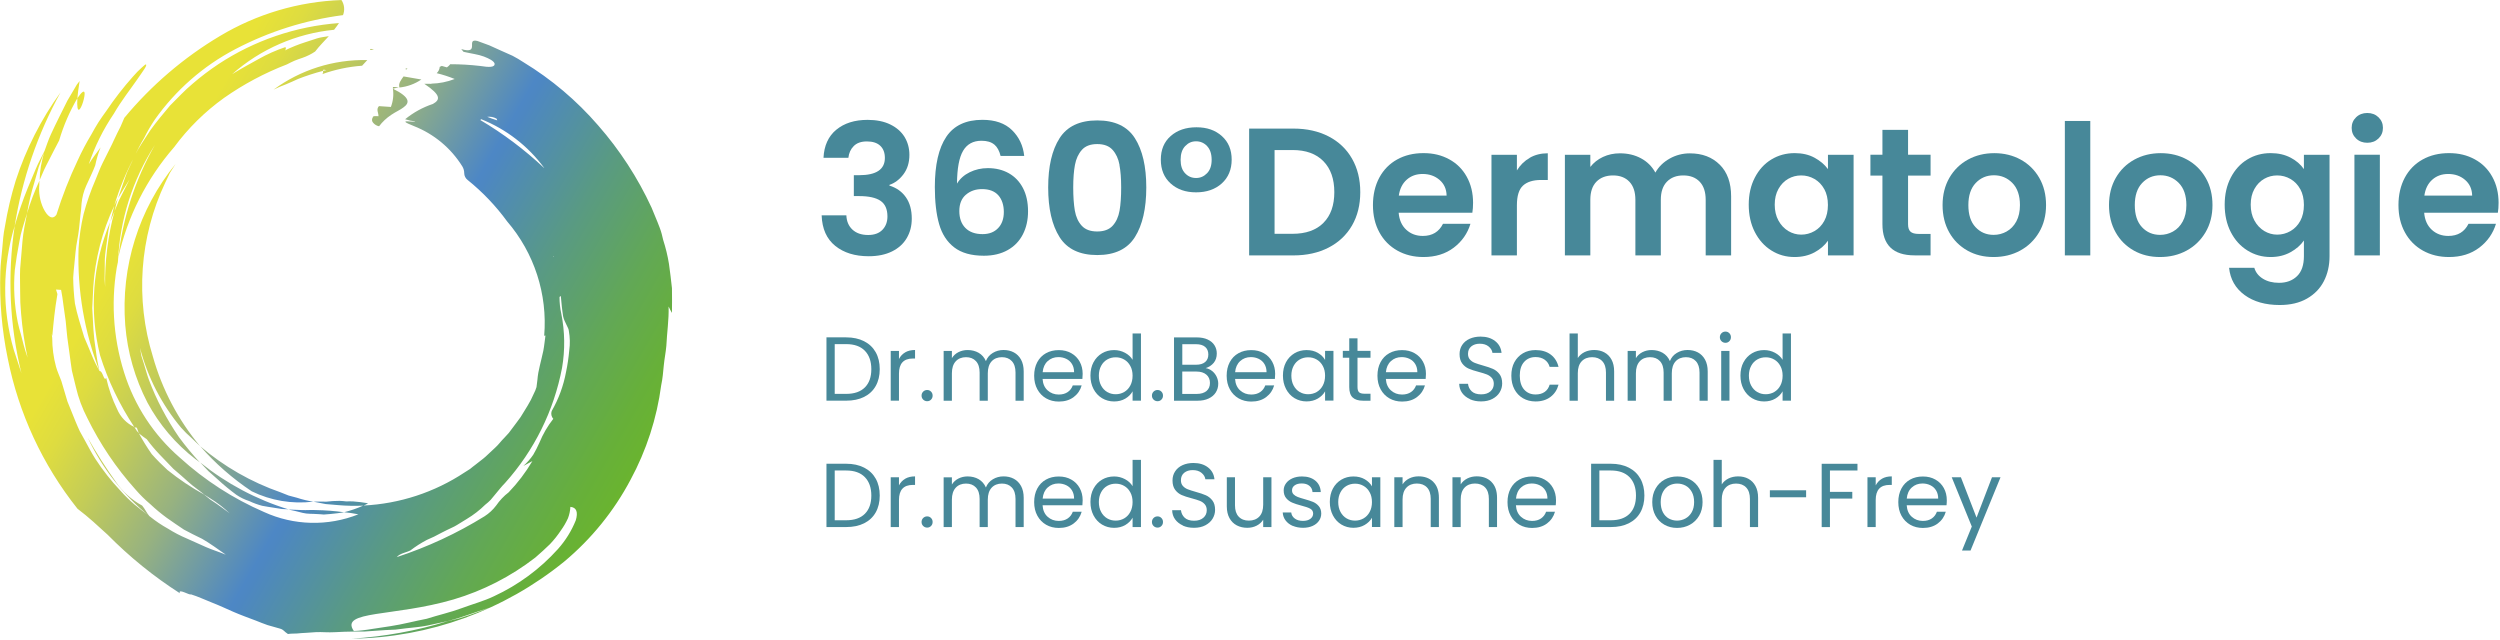 <svg xmlns="http://www.w3.org/2000/svg" width="633" height="162" viewBox="0 0 633 162" fill="none"><path d="M99.49 22.45V22.03H99.94C100.28 22.05 100.62 22.09 100.96 22.17C100.46 22.23 99.97 22.33 99.49 22.46V22.45ZM103.2 17.37L102.72 17.3C102.75 17.42 102.76 17.54 102.77 17.66C102.89 17.55 103.05 17.49 103.19 17.37H103.2ZM99.48 22.45C99.72 24.01 99.54 25.61 98.97 27.08C98.22 27.01 96.7 26.93 95.95 26.87C95.16 27.72 95.87 28.57 95.83 29.42C95.12 29.42 94.38 29.29 94.38 29.74C94.08 30.17 94.14 30.75 94.51 31.12C94.89 31.56 95.41 31.86 95.98 31.97C96.83 30.85 97.86 29.88 99.03 29.1C100.21 28.29 101.35 27.83 102.16 27.19C103.71 26.08 104.02 24.7 99.48 22.46V22.45ZM106.68 20.13L102.18 19.35C101.55 20.25 100.81 21.1 101.14 22.16C103.13 21.95 105.03 21.26 106.69 20.13H106.68ZM81.79 17.93C81.73 17.69 81.79 17.51 82.64 17.79C82.32 17.85 82.05 17.85 81.79 17.93C81.79 18.18 81.93 18.51 81.57 18.78C84.82 17.61 88.23 16.89 91.68 16.64C92.15 16.16 92.59 15.68 93 15.21C84.48 15.02 76.13 17.65 69.26 22.7C70.31 22.18 71.38 21.72 72.48 21.32C73.52 20.87 74.48 20.47 75.46 20C77.53 19.19 79.64 18.5 81.8 17.94L81.79 17.93ZM93.69 12.64L94.68 12.59C93.81 12.24 93.75 12.37 93.69 12.64ZM59.86 125.29C60.86 125.97 61.95 126.5 63.1 126.87C64.16 127.37 65.26 127.77 66.39 128.07C67.51 128.26 68.62 128.47 69.79 128.63L71.39 128.88C71.93 128.95 72.51 128.88 73.09 128.99C64.94 126.49 57.34 122.45 50.7 117.1C51.41 117.81 52.06 118.62 52.81 119.33L55.14 121.4C56.64 122.78 58.22 124.09 59.87 125.3L59.86 125.29ZM93.2 127.43C91.96 127.21 90.71 127.05 89.45 126.96C88.86 126.93 88.27 126.93 87.68 126.96C87.12 126.88 86.55 126.84 85.98 126.82C84.86 126.82 83.74 126.88 82.63 127.02C81.55 126.97 80.46 127.02 79.32 127.02L82.47 127.63L85.66 127.9C87.76 128.08 89.87 128.12 91.98 128.03C92.41 127.88 92.82 127.67 93.2 127.43ZM87.08 129.7C84.72 129.37 82.34 129.19 79.96 129.15C78.81 129.08 77.62 129.2 76.5 129.15C75.38 129.1 74.18 129.04 73.01 129.01C74.24 129.25 75.46 129.55 76.64 129.86C77.82 130.17 79.1 130.06 80.29 130.16C80.86 130.16 81.42 130.25 81.99 130.28L83.74 130.14C84.91 130 86.03 129.91 87.08 129.72V129.7ZM14.98 35.54C16.08 31.81 17.63 28.23 19.59 24.87C19.68 23.83 19.85 22.44 20.16 20.52C19.91 20.84 19.68 21.11 19.46 21.42C18.66 22.76 17.86 24.12 17.06 25.49C16.34 26.9 15.64 28.33 14.94 29.74C14.24 31.14 13.55 32.6 12.9 33.99C12.25 35.38 11.75 36.95 11.2 38.43C10.89 39.71 10.55 40.98 10.35 42.12C10.16 43.27 10.06 44.43 10.04 45.59L11.15 43.04C11.53 42.19 12 41.34 12.43 40.49C13.24 38.86 14.12 37.21 14.99 35.54H14.98ZM19.59 24.87C19.33 29.44 20.44 27.75 21.03 25.81C21.62 23.87 21.85 21.56 19.59 24.87ZM29.91 65.35L29.81 66.01V67.9C29.78 67.05 29.88 66.2 29.91 65.35ZM29.34 122.01C26.77 118.43 24.4 114.7 22.23 110.86C25.88 118.58 31.23 125.38 37.87 130.74C37.12 129.89 36.71 128.84 35.99 128.01C33.33 126.56 31.05 124.5 29.33 122.01H29.34ZM29.91 65.35C32.22 54.96 37.09 45.31 44.08 37.27C47.62 32.47 51.89 28.26 56.73 24.79C61.67 21.32 67.02 18.47 72.66 16.3C73.31 15.96 73.98 15.63 74.62 15.35C75.26 15.07 75.94 14.88 76.56 14.65C77.71 14.25 78.8 13.72 79.8 13.04C80.91 11.57 82.13 10.41 83.25 9.16C82.26 9.32 81.24 9.42 80.27 9.72C79.3 10.02 78.35 10.34 77.39 10.66C75.59 11.23 73.83 11.93 72.14 12.77C72.51 12.46 72.35 12.16 72.28 11.92C69.9 12.72 67.6 13.74 65.42 14.98C63.33 16.17 61.18 17.27 58.77 18.79C65.98 12.42 75.01 8.48 84.59 7.54C85.03 6.99 85.46 6.39 85.83 5.84C74.93 6.65 64.41 10.23 55.29 16.25C53.04 17.75 50.88 19.38 48.83 21.15C46.75 22.86 44.94 24.88 43.05 26.73C41.33 28.79 39.62 30.81 38.09 32.95L35.94 36.24C35.22 37.33 34.58 38.46 34 39.64C33.23 41.46 32.32 43.07 31.72 44.85C31.12 46.63 30.49 48.41 29.88 50.21C30.82 48.61 31.8 47.01 32.8 45.44L30.09 50.81C29.69 51.7 29.39 52.61 29 53.46C27.32 59.72 26.52 66.18 26.61 72.66C26.48 71.33 26.45 70 26.51 68.67C26.56 67.28 26.48 65.92 26.62 64.54C26.76 63.16 26.99 61.78 27.17 60.38C27.32 58.98 27.56 57.6 27.88 56.23C23.44 66.9 22.55 78.72 25.33 89.94C27.35 96.39 30.29 102.53 34.03 108.16C34.23 108.23 34.44 108.28 34.65 108.3C34.8 108.77 34.98 109.23 35.16 109.72C35.85 110.3 36.65 110.86 37.16 111.21C38.16 112.57 39.25 113.86 40.41 115.08C41.54 116.29 42.75 117.5 43.9 118.71C45.18 119.81 46.49 120.91 47.73 122.06C48.97 123.21 50.41 124.12 51.71 125.22C52.2 125.53 52.72 125.84 53.22 126.18C54.99 127.27 56.64 128.54 58.15 129.97C57.07 129.18 56 128.36 54.9 127.6L53.2 126.46L51.67 125.22C48.4 123.42 45.3 121.34 42.4 119C41.05 117.76 39.72 116.44 38.42 114.98C37.22 113.27 36.13 111.49 35.13 109.66C34.77 109.3 34.47 108.89 34.22 108.45L34 108.11C32.04 107.2 30.48 105.58 29.65 103.58C28.42 101.06 27.49 98.4 26.89 95.66C26.32 96.81 26.04 93.79 25.19 93.96C24.42 92.59 23.73 91.17 23.14 89.71C22.53 88.26 21.95 86.78 21.32 85.37C20.45 82.46 19.49 79.53 18.97 76.83C18.71 74.67 18.56 72.49 18.53 70.32C18.66 68.15 18.95 66.03 19.12 63.9C19.29 61.77 19.84 59.75 20.04 57.68C20.12 56.64 20.24 55.59 20.35 54.55C20.5 53.55 20.6 52.53 20.65 51.52C20.8 49.95 21.2 48.41 21.85 46.97C22.61 45.27 23.51 43.5 24.11 41.87C24.43 40.32 24.88 38.79 25.47 37.32C24.44 38.73 23.38 40.09 22.48 41.57C24.01 37.05 26.14 32.75 28.82 28.8C30.7 25.52 33.09 22.52 34.69 20.19C36.29 17.85 37.41 16.47 36.91 16.3C36.87 16.27 36.52 16.54 35.96 17.05C35.16 17.76 34.41 18.53 33.71 19.34C31.25 22.1 28.98 25.02 26.92 28.09C26.28 28.98 25.59 29.93 24.95 30.92C24.31 31.91 23.74 32.96 23.14 34.03C21.86 36.16 20.7 38.35 19.67 40.61C17.56 45.06 15.76 49.65 14.29 54.35C13.24 55.87 11.92 54.71 10.97 52.73C10.1 50.85 9.75 48.77 9.96 46.71C9.95 46.38 9.96 46.05 10 45.72C8.75 48.41 7.69 51.2 6.84 54.04C6.42 56.38 5.88 58.7 5.69 61.05L5.1 68.07C5.02 69.96 5.1 71.87 5.1 73.73C5.08 75.62 5.16 77.51 5.34 79.39C5.65 83.14 6.2 86.86 6.98 90.54C6.31 88.59 5.75 86.6 5.28 84.6C4.98 83.66 4.74 82.66 4.51 81.65C3.63 77.28 3.38 72.81 3.75 68.37C4.04 66.06 4.41 63.66 4.89 61.24C5.09 60.02 5.37 58.81 5.74 57.62C6.11 56.41 6.46 55.24 6.85 53.99C7.29 51.34 7.91 48.73 8.71 46.17L9.8 42.29L11.2 38.5C11.25 38.37 11.29 38.24 11.33 38.11C10.6 39.65 9.73 41.13 9.08 42.72L7.07 47.5C5.78 50.66 4.66 53.89 3.73 57.18C1.84 69.61 2.42 82.29 5.43 94.5L3.48 88.56C0.52 78.31 0.6 67.43 3.71 57.22C5.6 45.36 9.53 33.91 15.33 23.39C10.4 30.21 6.56 37.76 3.97 45.76C2.81 49.53 1.9 53.38 1.26 57.28C0.85 59.2 0.72 61.15 0.56 63.05C0.4 64.94 0.14 66.86 0.09 68.74C-0.16 76.13 0.46 83.52 1.96 90.76C4.73 104.67 10.79 117.71 19.62 128.81C22.46 130.95 24.83 133.19 27.26 135.4C32.79 141 38.91 145.96 45.54 150.21C45 148.85 48.1 150.83 48.33 150.48C50.14 151.04 51.85 151.86 53.66 152.57C55.47 153.27 57.23 154.1 59.1 154.92C60.98 155.74 62.9 156.42 64.84 157.16C65.81 157.54 66.78 157.95 67.77 158.28L70.77 159.13C71.92 159.43 71.82 159.85 72.91 160.53C73.69 160.4 74.4 160.45 75.19 160.4C75.98 160.35 76.78 160.23 77.54 160.23C79.12 160.08 80.77 159.99 82.34 160.08C83.91 160.16 85.53 160.02 87.23 159.96C88.93 159.9 90.63 159.9 92.33 159.9L97.52 159.54C98.39 159.5 99.25 159.48 100.16 159.42L102.78 159.09C104.55 158.88 106.35 158.77 108.1 158.41C109.86 158.05 111.6 157.65 113.36 157.26L115.99 156.52L118.54 155.67C120.28 155.07 122.02 154.46 123.81 153.89C122.17 154.56 120.41 155.16 118.71 155.78L116.09 156.63L113.36 157.28C105.47 159.72 97.31 161.2 89.06 161.71C108.69 161.45 127.65 154.56 142.88 142.18C149.75 136.44 155.45 129.41 159.64 121.5C163.67 114.05 166.31 105.92 167.42 97.52C167.77 95.93 167.91 94.2 168.07 92.53C168.23 90.87 168.57 89.25 168.72 87.55C168.87 84.24 169.39 80.93 169.29 77.61C169.55 78.16 169.83 78.7 170.14 79.23C170.2 77.14 170.14 75.08 170.14 72.98C169.94 70.92 169.65 68.87 169.38 66.81C169.05 64.75 168.55 62.72 167.91 60.73C167.68 59.72 167.45 58.73 167.06 57.72C166.67 56.7 166.29 55.72 165.86 54.72C165.55 54.01 165.27 53.3 164.97 52.56C161.48 45.01 156.93 38 151.45 31.75C146.01 25.46 139.63 20.06 132.52 15.74C131.63 15.15 130.71 14.61 129.77 14.12L126.81 12.8L123.89 11.48L120.87 10.37C117.79 9.63 121.7 13.87 116.79 12.43C117 12.65 117.19 12.88 117.36 13.12C119.25 13.56 121.14 13.78 122.53 14.32C123.92 14.86 124.93 15.4 125.21 16.02C125.45 17.12 123.8 17.06 121.57 16.7C119.06 16.41 116.54 16.26 114.01 16.26C113.77 16.57 113.48 16.83 113.16 17.06L111.86 16.69C111.68 16.75 111.51 16.83 111.34 16.93C111.3 17.54 111.02 18.11 110.57 18.53C112.13 18.9 113.65 19.4 115.13 20C113.23 20.74 111.22 21.14 109.19 21.18V21.27C109.13 21.26 109.07 21.24 109.01 21.22H107.44C111.84 24.16 111.41 25.3 109.61 26.32C107.05 27.17 104.67 28.48 102.58 30.19C103.41 30.47 104.26 30.65 105.13 30.73C105.02 31.09 99.78 29.94 104.84 31.94C109.9 33.94 114.19 37.51 117.06 42.13C117.37 42.64 117.54 43.23 117.54 43.83C117.54 44.52 117.87 45.17 118.43 45.59C122.2 48.63 125.55 52.14 128.4 56.05C135.28 64.06 138.67 74.49 137.79 85.02C137.89 84.98 138 84.96 138.11 84.95C137.92 86.25 137.82 87.53 137.57 88.8C137.32 90.07 136.96 91.31 136.68 92.61C136.38 93.79 136.17 94.99 136.07 96.2C136 96.79 135.94 97.37 135.84 98.02C135.66 98.61 135.43 99.18 135.14 99.72C134.7 100.76 134.18 101.76 133.59 102.72C132.97 103.68 132.44 104.66 131.82 105.6C131.2 106.53 130.47 107.37 129.82 108.3C129.46 108.72 129.18 109.21 128.83 109.62L127.68 110.87C126.9 111.63 126.23 112.59 125.4 113.33C124.58 114.07 123.76 114.88 122.95 115.62C122.13 116.36 121.19 116.99 120.34 117.7C119.86 118.03 119.49 118.38 119.02 118.74L117.62 119.63C110 124.67 101.16 127.56 92.03 128C90.45 128.71 88.8 129.28 87.12 129.7C88.34 129.8 89.54 129.98 90.74 130.23C83.03 133.3 74.4 133.09 66.85 129.64C59.03 126.25 51.83 121.6 45.53 115.87C38.92 110.14 34.04 102.68 31.43 94.33C28.54 85.17 28.01 75.43 29.88 66.02C30.36 55.6 33.58 45.49 39.22 36.71C34.2 45.52 31.04 55.27 29.94 65.35H29.91ZM125.72 30.04C125.77 30.19 125.83 30.34 125.91 30.48C125.05 30.23 124.2 29.92 123.36 29.58C124.18 29.48 125 29.64 125.72 30.04ZM137.75 42.52C132.83 37.9 127.43 33.84 121.62 30.4C121.67 30.31 121.74 30.23 121.82 30.17C128.19 32.71 133.73 36.99 137.79 42.52H137.75ZM140.03 64.89L140.23 64.81L140.13 64.98L140.04 64.9L140.03 64.89ZM103.89 139.39C105.2 138.38 106.59 137.49 108.05 136.72C108.81 136.33 109.71 136.03 110.5 135.57C111.3 135.11 112.18 134.73 113.05 134.26C113.92 133.79 114.84 133.48 115.69 132.94C116.54 132.4 117.39 131.88 118.24 131.37C119.92 130.36 121.47 129.16 122.86 127.79C123.36 127.41 123.82 126.99 124.26 126.54L125.47 125.08C126.27 124.13 127.02 123.15 127.87 122.3C135.25 114.08 140.24 104 142.31 93.15C143.09 88.61 143.03 83.96 142.12 79.43C141.81 78.04 141.66 76.61 141.67 75.18C141.79 75.12 141.9 75.04 142 74.95C142.16 76.72 142.31 78.42 142.59 80.12C142.87 81.52 144.03 83.05 144.03 83.79C144.33 85.42 144.37 87.1 144.13 88.74C143.97 90.57 143.7 92.39 143.32 94.19C142.68 97.67 141.45 101.01 139.69 104.08C139.45 104.76 139.61 105.52 140.09 106.05C138.64 107.9 137.46 109.93 136.57 112.11C136.11 113.15 135.59 114.16 135.02 115.14C134.31 116.18 133.47 117.14 132.52 117.98L134.8 116.75C133.11 119.61 131.09 122.27 128.79 124.66C127.56 125.6 126.5 126.73 125.62 128.01C124.81 129.08 123.82 130 122.69 130.72C115.72 135.04 108.25 138.51 100.46 141.06C101.28 140.07 103.02 139.86 103.88 139.38L103.89 139.39ZM89.58 159.75C85.95 154.52 99.69 156.22 114.84 151.78C122.33 149.56 129.34 145.97 135.52 141.19C136.85 140.04 138.12 138.89 139.24 137.79C140.26 136.72 141.18 135.56 142 134.33C142.71 133.35 143.32 132.3 143.82 131.2C144.17 130.28 144.37 129.32 144.42 128.34C146.03 128.47 146.38 129.74 145.79 131.74C144.72 134.41 143.19 136.87 141.27 139.02C136.74 144.06 131.23 148.12 125.07 150.97C122.53 152.19 119.69 152.95 116.87 154C114.05 155.05 111.03 155.72 108.05 156.67C105 157.25 101.93 158.09 98.84 158.55C97.27 158.8 95.71 159.04 94.17 159.26C93.39 159.38 92.64 159.51 91.86 159.59C91.08 159.67 90.31 159.77 89.56 159.77L89.58 159.75ZM13.06 114.55C14.35 116.97 15.77 119.32 17.31 121.59C15.71 119.04 14.63 116.45 13.23 114.16C11.82 111.87 10.8 109.45 9.57 107.01C10.58 109.59 11.75 112.11 13.07 114.55H13.06ZM51.16 136.42C52.98 137.44 55.44 139.23 57.18 140.45C55.51 139.75 53.78 139.24 52.15 138.52C50.52 137.81 48.91 137.09 47.33 136.36C45.67 135.66 44.07 134.83 42.55 133.87C40.91 132.96 39.36 131.91 37.9 130.73C36.63 129.82 35.34 128.8 34.08 127.77C32.81 126.69 31.62 125.53 30.52 124.28C28.14 121.77 26 119.04 24.11 116.14C23.18 114.66 22.34 113.08 21.49 111.51L20.19 109.16C19.78 108.36 19.49 107.51 19.1 106.66L17.08 101.67C16.56 99.92 16.04 98.16 15.53 96.46C15.09 95.26 14.53 94.1 14.19 92.88C13.54 90.49 13.22 88.02 13.22 85.54C13.19 85.23 13.12 84.89 13.12 84.53C13.16 84.73 13.24 84.95 13.24 85.11C13.55 81.7 13.85 78.44 14.54 74.47L14.18 73.31L15.47 73.4C15.72 74.67 15.91 75.96 16.07 77.31C16.23 78.65 16.48 79.99 16.64 81.34C16.8 82.69 16.86 84.04 17.04 85.43C17.22 86.82 17.4 88.18 17.61 89.59C17.82 91 17.96 92.41 18.2 93.84L19.21 97.99C19.84 100.74 20.83 103.39 22.13 105.89C25.33 112.42 29.42 118.49 34.27 123.9C35.45 125.27 36.73 126.54 38.11 127.7C39.4 128.92 40.77 130.05 42.2 131.1C43.66 132.14 45.1 133.11 46.56 134.09C48.08 134.91 49.65 135.7 51.16 136.42ZM28.93 52.08C30.21 47.79 31.92 43.63 34.03 39.68C34.75 38.06 35.56 36.48 36.48 34.96C37.27 33.36 38.17 31.82 39.16 30.34C44.45 22.84 51.45 16.7 59.58 12.45C68.09 7.99 77.32 5.07 86.85 3.83C87.35 2.57 87.2 1.14 86.46 0.01C75.61 0.4 65.04 3.53 55.72 9.1C46.52 14.58 38.32 21.59 31.48 29.84L31.27 30.32C30.81 31.48 30.28 32.62 29.68 33.72C29.09 34.86 28.57 36.17 27.91 37.42C27.26 38.68 26.64 39.97 25.97 41.3C25.31 42.63 24.79 44.07 24.2 45.48C22.97 48.31 21.96 51.22 21.17 54.2C20.5 57.05 20.07 59.96 19.89 62.88C19.55 73.52 21.37 84.11 25.22 94.03C24.79 92.27 24.47 90.49 24.26 88.69C23.97 86.93 23.76 85.16 23.65 83.38C23.55 81.56 23.45 79.8 23.36 78L23.61 72.72C24.07 65.57 25.87 58.57 28.93 52.09V52.08ZM79.32 127.02C77.92 126.81 76.54 126.48 75.19 126.03L73.08 125.47L71.07 124.67C63.61 122.08 56.7 118.12 50.69 112.99C54.52 117.35 58.91 121.19 63.74 124.4C68.57 126.76 73.98 127.67 79.32 127.02ZM45.97 108.4C46.7 109.24 47.49 110.02 48.33 110.74L50.67 112.99C45.13 106.35 41.05 98.61 38.71 90.29C34.21 75.73 35.33 60 41.85 46.22C42.23 45.37 42.6 44.6 43.01 43.79L44.45 41.53C35.12 52.97 30.56 67.57 31.71 82.29C32.26 89.15 34.17 95.84 37.34 101.95C40.34 107.52 44.48 112.39 49.49 116.25C49.84 116.51 50.25 116.77 50.61 117.1C48.73 115.07 46.97 112.93 45.33 110.71C43.77 108.45 42.36 106.1 41.08 103.67C39.78 101.22 38.65 98.7 37.68 96.1C37.2 94.81 36.87 93.47 36.44 92.12L35.81 90.15L35.44 88.07C37.39 95.54 40.97 102.48 45.94 108.39L45.97 108.4ZM27.91 56.19C28.27 55.29 28.65 54.41 29 53.49C29.23 52.39 29.51 51.31 29.85 50.25C29.47 50.84 29.23 51.48 28.92 52.08C28.61 53.46 28.27 54.83 27.92 56.2L27.91 56.19Z" fill="url(#paint0_linear_273_309)"></path><path d="M211.74 32.86C213.75 31.19 216.39 30.35 219.68 30.35C221.92 30.35 223.84 30.74 225.43 31.52C227.02 32.3 228.23 33.36 229.04 34.69C229.85 36.02 230.26 37.54 230.26 39.22C230.26 41.15 229.76 42.78 228.76 44.12C227.76 45.45 226.57 46.35 225.2 46.81V46.99C226.98 47.54 228.37 48.52 229.36 49.93C230.36 51.34 230.86 53.15 230.86 55.36C230.86 57.2 230.44 58.84 229.59 60.28C228.75 61.72 227.5 62.85 225.86 63.66C224.22 64.47 222.25 64.88 219.95 64.88C216.48 64.88 213.66 64.01 211.49 62.26C209.31 60.51 208.16 57.94 208.04 54.53H214.3C214.36 56.03 214.87 57.24 215.84 58.14C216.81 59.04 218.13 59.5 219.82 59.5C221.38 59.5 222.59 59.06 223.43 58.19C224.27 57.32 224.7 56.19 224.7 54.81C224.7 52.97 224.12 51.65 222.95 50.85C221.78 50.05 219.97 49.65 217.52 49.65H216.19V44.36H217.52C221.87 44.36 224.05 42.9 224.05 39.99C224.05 38.67 223.66 37.64 222.88 36.91C222.1 36.17 220.97 35.81 219.5 35.81C218.03 35.81 216.95 36.2 216.17 36.98C215.39 37.76 214.94 38.75 214.81 39.95H208.51C208.66 36.88 209.74 34.51 211.75 32.84L211.74 32.86Z" fill="#478899"></path><path d="M251.76 36.61C251.01 35.97 249.93 35.64 248.52 35.64C246.4 35.64 244.85 36.49 243.85 38.19C242.85 39.89 242.34 42.66 242.31 46.49C243.05 45.26 244.12 44.3 245.53 43.61C246.94 42.92 248.47 42.57 250.13 42.57C252.12 42.57 253.89 43 255.42 43.86C256.95 44.72 258.15 45.97 259.01 47.61C259.87 49.25 260.3 51.22 260.3 53.52C260.3 55.7 259.86 57.64 258.99 59.34C258.12 61.04 256.84 62.37 255.15 63.32C253.46 64.27 251.45 64.75 249.12 64.75C245.93 64.75 243.42 64.04 241.6 62.63C239.77 61.22 238.5 59.25 237.78 56.72C237.06 54.19 236.7 51.07 236.7 47.36C236.7 41.75 237.67 37.51 239.6 34.64C241.53 31.77 244.58 30.34 248.75 30.34C251.97 30.34 254.47 31.21 256.25 32.96C258.03 34.71 259.06 36.89 259.33 39.49H253.35C253.04 38.2 252.51 37.24 251.76 36.59V36.61ZM244.56 49.3C243.46 50.25 242.9 51.63 242.9 53.44C242.9 55.25 243.41 56.68 244.44 57.72C245.47 58.76 246.92 59.28 248.79 59.28C250.45 59.28 251.76 58.77 252.72 57.76C253.69 56.75 254.17 55.38 254.17 53.67C254.17 51.96 253.7 50.48 252.77 49.44C251.83 48.4 250.46 47.88 248.65 47.88C247.02 47.88 245.66 48.36 244.56 49.31V49.3Z" fill="#478899"></path><path d="M268.28 35C270.2 31.99 273.38 30.49 277.82 30.49C282.26 30.49 285.45 31.99 287.36 35C289.28 38.01 290.24 42.16 290.24 47.47C290.24 52.78 289.28 56.99 287.36 60.03C285.44 63.07 282.26 64.58 277.82 64.58C273.38 64.58 270.19 63.06 268.28 60.03C266.36 56.99 265.4 52.81 265.4 47.47C265.4 42.13 266.36 38.01 268.28 35ZM283.46 41.74C283.17 40.19 282.59 38.93 281.71 37.95C280.84 36.97 279.54 36.48 277.82 36.48C276.1 36.48 274.81 36.97 273.93 37.95C273.06 38.93 272.47 40.2 272.18 41.74C271.89 43.29 271.74 45.2 271.74 47.47C271.74 49.74 271.88 51.76 272.15 53.34C272.43 54.92 273.01 56.19 273.9 57.16C274.79 58.13 276.09 58.61 277.81 58.61C279.53 58.61 280.83 58.13 281.72 57.16C282.61 56.19 283.19 54.92 283.47 53.34C283.75 51.76 283.88 49.81 283.88 47.47C283.88 45.13 283.73 43.29 283.44 41.74H283.46Z" fill="#478899"></path><path d="M296.43 34.438C298.1 32.968 300.27 32.228 302.94 32.228C305.61 32.228 307.72 32.968 309.38 34.459C311.04 35.949 311.86 37.928 311.86 40.419C311.86 42.908 311.02 44.938 309.35 46.449C307.68 47.949 305.51 48.699 302.84 48.699C300.17 48.699 298.06 47.949 296.4 46.449C294.74 44.949 293.92 42.938 293.92 40.419C293.92 37.898 294.75 35.908 296.43 34.438ZM305.65 36.998C304.88 36.188 303.95 35.779 302.84 35.779C301.73 35.779 300.85 36.188 300.08 36.998C299.31 37.809 298.93 38.968 298.93 40.468C298.93 41.968 299.31 43.078 300.06 43.868C300.81 44.669 301.74 45.069 302.84 45.069C303.94 45.069 304.84 44.669 305.62 43.868C306.4 43.069 306.79 41.938 306.79 40.468C306.79 38.998 306.41 37.809 305.64 36.998H305.65Z" fill="#478899"></path><path d="M336.4 34.539C338.96 35.859 340.94 37.739 342.33 40.169C343.73 42.609 344.42 45.439 344.42 48.659C344.42 51.879 343.72 54.689 342.33 57.099C340.93 59.509 338.96 61.369 336.4 62.689C333.84 64.009 330.87 64.669 327.5 64.669H316.28V32.559H327.5C330.87 32.559 333.84 33.219 336.4 34.539ZM335.09 56.429C336.93 54.589 337.85 51.999 337.85 48.659C337.85 45.319 336.93 42.699 335.09 40.819C333.25 38.929 330.64 37.989 327.27 37.989H322.72V59.199H327.27C330.64 59.199 333.25 58.279 335.09 56.439V56.429Z" fill="#478899"></path><path d="M372.77 53.859H354.14C354.29 55.7 354.94 57.139 356.07 58.179C357.2 59.219 358.6 59.739 360.26 59.739C362.65 59.739 364.35 58.709 365.37 56.66H372.32C371.58 59.109 370.17 61.13 368.09 62.709C366.01 64.29 363.44 65.079 360.41 65.079C357.96 65.079 355.76 64.54 353.81 63.45C351.86 62.359 350.34 60.819 349.26 58.83C348.17 56.84 347.63 54.539 347.63 51.929C347.63 49.319 348.17 46.98 349.24 44.98C350.31 42.989 351.82 41.45 353.75 40.38C355.68 39.309 357.91 38.77 360.42 38.77C362.93 38.77 365.01 39.289 366.93 40.33C368.85 41.37 370.33 42.849 371.39 44.77C372.45 46.69 372.98 48.889 372.98 51.37C372.98 52.289 372.92 53.12 372.8 53.849L372.77 53.859ZM366.28 49.529C366.25 47.87 365.65 46.55 364.49 45.55C363.33 44.55 361.9 44.05 360.21 44.05C358.61 44.05 357.27 44.529 356.18 45.499C355.09 46.469 354.42 47.809 354.18 49.529H366.28Z" fill="#478899"></path><path d="M387.32 39.959C388.65 39.189 390.18 38.809 391.9 38.809V45.569H390.2C388.18 45.569 386.65 46.049 385.62 46.999C384.59 47.949 384.08 49.609 384.08 51.969V64.669H377.64V39.189H384.08V43.149C384.91 41.799 385.99 40.739 387.32 39.979V39.959Z" fill="#478899"></path><path d="M435.44 41.69C437.36 43.61 438.32 46.28 438.32 49.72V64.67H431.88V50.59C431.88 48.6 431.37 47.07 430.36 46.01C429.35 44.95 427.97 44.42 426.22 44.42C424.47 44.42 423.08 44.95 422.06 46.01C421.03 47.07 420.52 48.59 420.52 50.59V64.67H414.08V50.59C414.08 48.6 413.57 47.07 412.56 46.01C411.55 44.95 410.17 44.42 408.42 44.42C406.67 44.42 405.24 44.95 404.21 46.01C403.18 47.07 402.67 48.59 402.67 50.59V64.67H396.23V39.19H402.67V42.27C403.5 41.2 404.56 40.35 405.87 39.74C407.17 39.13 408.61 38.82 410.17 38.82C412.16 38.82 413.94 39.24 415.51 40.09C417.07 40.93 418.29 42.14 419.14 43.7C419.97 42.23 421.17 41.05 422.75 40.16C424.33 39.27 426.04 38.83 427.88 38.83C431.01 38.83 433.53 39.79 435.45 41.71L435.44 41.69Z" fill="#478899"></path><path d="M444.32 44.98C445.35 42.989 446.74 41.45 448.51 40.38C450.27 39.309 452.24 38.77 454.42 38.77C456.32 38.77 457.99 39.15 459.41 39.919C460.84 40.69 461.98 41.65 462.84 42.819V39.19H469.33V64.669H462.84V60.94C462.01 62.139 460.87 63.13 459.41 63.91C457.95 64.689 456.27 65.079 454.37 65.079C452.22 65.079 450.27 64.529 448.51 63.419C446.75 62.319 445.35 60.76 444.32 58.749C443.29 56.739 442.78 54.429 442.78 51.83C442.78 49.23 443.29 46.969 444.32 44.98ZM461.91 47.9C461.3 46.779 460.47 45.919 459.43 45.319C458.39 44.719 457.27 44.419 456.07 44.419C454.87 44.419 453.77 44.709 452.76 45.289C451.75 45.87 450.93 46.719 450.3 47.84C449.67 48.959 449.36 50.289 449.36 51.819C449.36 53.349 449.67 54.7 450.3 55.84C450.93 56.989 451.76 57.87 452.78 58.489C453.81 59.099 454.9 59.41 456.07 59.41C457.24 59.41 458.39 59.109 459.43 58.51C460.47 57.91 461.3 57.05 461.91 55.929C462.52 54.809 462.83 53.469 462.83 51.9C462.83 50.33 462.52 48.999 461.91 47.88V47.9Z" fill="#478899"></path><path d="M483.12 44.469V56.799C483.12 57.659 483.33 58.279 483.74 58.659C484.15 59.039 484.85 59.229 485.83 59.229H488.82V64.659H484.77C479.34 64.659 476.63 62.019 476.63 56.749V44.469H473.59V39.179H476.63V32.879H483.12V39.179H488.82V44.469H483.12Z" fill="#478899"></path><path d="M498.16 63.449C496.2 62.359 494.66 60.819 493.54 58.829C492.42 56.839 491.86 54.539 491.86 51.929C491.86 49.319 492.44 47.019 493.58 45.029C494.73 43.039 496.3 41.499 498.29 40.409C500.28 39.319 502.51 38.779 504.96 38.779C507.41 38.779 509.64 39.319 511.63 40.409C513.62 41.499 515.19 43.039 516.34 45.029C517.49 47.019 518.06 49.319 518.06 51.929C518.06 54.539 517.47 56.839 516.29 58.829C515.11 60.819 513.51 62.359 511.51 63.449C509.5 64.539 507.26 65.079 504.77 65.079C502.28 65.079 500.11 64.539 498.15 63.449H498.16ZM508.07 58.619C509.1 58.049 509.92 57.199 510.53 56.069C511.14 54.939 511.45 53.559 511.45 51.929C511.45 49.509 510.81 47.639 509.54 46.339C508.27 45.039 506.71 44.379 504.87 44.379C503.03 44.379 501.49 45.029 500.25 46.339C499.01 47.639 498.39 49.509 498.39 51.929C498.39 54.349 498.99 56.219 500.21 57.519C501.42 58.819 502.95 59.469 504.79 59.469C505.96 59.469 507.05 59.189 508.08 58.619H508.07Z" fill="#478899"></path><path d="M529.26 30.629V64.669H522.82V30.629H529.26Z" fill="#478899"></path><path d="M540.3 63.449C538.34 62.359 536.8 60.819 535.68 58.829C534.56 56.839 534 54.539 534 51.929C534 49.319 534.58 47.019 535.72 45.029C536.87 43.039 538.44 41.499 540.43 40.409C542.42 39.319 544.65 38.779 547.1 38.779C549.55 38.779 551.78 39.319 553.77 40.409C555.76 41.499 557.33 43.039 558.48 45.029C559.63 47.019 560.2 49.319 560.2 51.929C560.2 54.539 559.61 56.839 558.43 58.829C557.25 60.819 555.65 62.359 553.65 63.449C551.64 64.539 549.4 65.079 546.91 65.079C544.42 65.079 542.25 64.539 540.29 63.449H540.3ZM550.21 58.619C551.24 58.049 552.06 57.199 552.67 56.069C553.28 54.939 553.59 53.559 553.59 51.929C553.59 49.509 552.95 47.639 551.68 46.339C550.41 45.039 548.85 44.379 547.01 44.379C545.17 44.379 543.63 45.029 542.39 46.339C541.15 47.639 540.53 49.509 540.53 51.929C540.53 54.349 541.13 56.219 542.35 57.519C543.56 58.819 545.09 59.469 546.93 59.469C548.1 59.469 549.19 59.189 550.22 58.619H550.21Z" fill="#478899"></path><path d="M579.95 39.9C581.39 40.65 582.53 41.63 583.35 42.819V39.19H589.84V64.859C589.84 67.219 589.36 69.329 588.41 71.18C587.46 73.04 586.03 74.51 584.13 75.6C582.23 76.689 579.93 77.23 577.23 77.23C573.61 77.23 570.64 76.389 568.33 74.7C566.02 73.01 564.7 70.71 564.4 67.799H570.79C571.13 68.969 571.86 69.889 572.98 70.579C574.1 71.269 575.46 71.609 577.05 71.609C578.92 71.609 580.44 71.049 581.6 69.93C582.77 68.809 583.35 67.12 583.35 64.85V60.889C582.52 62.09 581.38 63.08 579.92 63.88C578.46 64.68 576.8 65.079 574.93 65.079C572.78 65.079 570.82 64.529 569.04 63.419C567.26 62.309 565.86 60.76 564.83 58.749C563.8 56.739 563.29 54.429 563.29 51.83C563.29 49.23 563.8 46.969 564.83 44.98C565.86 42.989 567.25 41.45 569.02 40.38C570.78 39.309 572.75 38.77 574.93 38.77C576.83 38.77 578.5 39.15 579.94 39.9H579.95ZM582.43 47.9C581.82 46.779 580.99 45.919 579.95 45.319C578.91 44.719 577.79 44.419 576.59 44.419C575.39 44.419 574.29 44.709 573.28 45.289C572.27 45.87 571.45 46.719 570.82 47.84C570.19 48.959 569.88 50.289 569.88 51.819C569.88 53.349 570.19 54.7 570.82 55.84C571.45 56.989 572.28 57.87 573.3 58.489C574.33 59.099 575.42 59.41 576.59 59.41C577.76 59.41 578.91 59.109 579.95 58.51C580.99 57.91 581.82 57.05 582.43 55.929C583.04 54.809 583.35 53.469 583.35 51.9C583.35 50.33 583.04 48.999 582.43 47.88V47.9Z" fill="#478899"></path><path d="M596.57 35.069C595.82 34.349 595.44 33.449 595.44 32.379C595.44 31.309 595.82 30.409 596.57 29.689C597.32 28.969 598.26 28.609 599.4 28.609C600.54 28.609 601.48 28.969 602.23 29.689C602.98 30.409 603.36 31.309 603.36 32.379C603.36 33.449 602.98 34.349 602.23 35.069C601.48 35.789 600.54 36.149 599.4 36.149C598.26 36.149 597.32 35.789 596.57 35.069ZM602.58 39.179V64.659H596.14V39.179H602.58Z" fill="#478899"></path><path d="M632.43 53.859H613.8C613.95 55.7 614.6 57.139 615.73 58.179C616.86 59.219 618.26 59.739 619.92 59.739C622.31 59.739 624.01 58.709 625.03 56.66H631.98C631.24 59.109 629.83 61.13 627.75 62.709C625.67 64.29 623.1 65.079 620.07 65.079C617.62 65.079 615.42 64.54 613.47 63.45C611.52 62.359 610 60.819 608.92 58.83C607.83 56.84 607.29 54.539 607.29 51.929C607.29 49.319 607.83 46.98 608.9 44.98C609.97 42.989 611.48 41.45 613.41 40.38C615.34 39.309 617.57 38.77 620.08 38.77C622.59 38.77 624.67 39.289 626.59 40.33C628.51 41.37 629.99 42.849 631.05 44.77C632.11 46.69 632.64 48.889 632.64 51.37C632.64 52.289 632.58 53.12 632.46 53.849L632.43 53.859ZM625.95 49.529C625.92 47.87 625.32 46.55 624.16 45.55C623 44.55 621.57 44.05 619.88 44.05C618.28 44.05 616.94 44.529 615.85 45.499C614.76 46.469 614.09 47.809 613.85 49.529H625.95Z" fill="#478899"></path><path d="M218.79 86.4C220.07 87.05 221.05 87.98 221.73 89.19C222.41 90.4 222.75 91.83 222.75 93.47C222.75 95.11 222.41 96.53 221.73 97.74C221.05 98.94 220.07 99.86 218.79 100.5C217.51 101.14 216 101.45 214.25 101.45H209.26V85.42H214.25C216 85.42 217.51 85.75 218.79 86.4ZM218.99 98.09C220.08 96.99 220.62 95.46 220.62 93.48C220.62 91.5 220.07 89.93 218.98 88.81C217.89 87.69 216.31 87.13 214.25 87.13H211.35V99.73H214.25C216.32 99.73 217.9 99.18 218.99 98.09Z" fill="#478899"></path><path d="M229.19 89.219C229.87 88.819 230.7 88.619 231.69 88.619V90.779H231.14C228.79 90.779 227.62 92.049 227.62 94.599V101.449H225.53V88.849H227.62V90.899C227.99 90.179 228.51 89.619 229.2 89.219H229.19Z" fill="#478899"></path><path d="M233.75 101.178C233.47 100.898 233.34 100.568 233.34 100.168C233.34 99.768 233.48 99.428 233.75 99.158C234.02 98.888 234.36 98.748 234.76 98.748C235.16 98.748 235.47 98.888 235.74 99.158C236.01 99.438 236.14 99.768 236.14 100.168C236.14 100.568 236.01 100.908 235.74 101.178C235.47 101.458 235.15 101.588 234.76 101.588C234.37 101.588 234.02 101.448 233.75 101.178Z" fill="#478899"></path><path d="M256.71 89.229C257.48 89.639 258.08 90.249 258.53 91.059C258.97 91.869 259.2 92.859 259.2 94.029V101.459H257.13V94.329C257.13 93.069 256.82 92.109 256.2 91.439C255.58 90.769 254.74 90.439 253.68 90.439C252.62 90.439 251.72 90.789 251.08 91.489C250.44 92.189 250.11 93.199 250.11 94.509V101.459H248.04V94.329C248.04 93.069 247.73 92.109 247.11 91.439C246.49 90.769 245.65 90.439 244.59 90.439C243.53 90.439 242.63 90.789 241.99 91.489C241.35 92.189 241.02 93.199 241.02 94.509V101.459H238.93V88.859H241.02V90.679C241.43 90.019 241.99 89.509 242.69 89.159C243.39 88.809 244.16 88.629 245 88.629C246.06 88.629 246.99 88.869 247.81 89.339C248.62 89.819 249.23 90.509 249.63 91.429C249.98 90.539 250.57 89.849 251.38 89.359C252.19 88.869 253.1 88.619 254.09 88.619C255.08 88.619 255.94 88.819 256.71 89.229Z" fill="#478899"></path><path d="M274.05 95.938H263.98C264.06 97.178 264.48 98.148 265.26 98.848C266.04 99.548 266.97 99.898 268.08 99.898C268.98 99.898 269.74 99.688 270.35 99.268C270.96 98.848 271.38 98.278 271.63 97.578H273.88C273.54 98.788 272.87 99.778 271.86 100.538C270.85 101.298 269.59 101.678 268.09 101.678C266.89 101.678 265.82 101.408 264.88 100.868C263.94 100.328 263.2 99.568 262.66 98.578C262.12 97.588 261.85 96.448 261.85 95.138C261.85 93.828 262.11 92.688 262.63 91.708C263.15 90.728 263.88 89.968 264.83 89.438C265.77 88.908 266.86 88.648 268.08 88.648C269.3 88.648 270.33 88.908 271.25 89.428C272.17 89.948 272.88 90.668 273.38 91.578C273.88 92.488 274.13 93.518 274.13 94.668C274.13 95.068 274.11 95.488 274.06 95.938H274.05ZM271.43 92.178C271.08 91.598 270.6 91.168 269.99 90.868C269.38 90.568 268.71 90.418 267.98 90.418C266.92 90.418 266.02 90.758 265.28 91.428C264.54 92.098 264.11 93.038 264 94.238H271.96C271.96 93.438 271.78 92.758 271.43 92.178Z" fill="#478899"></path><path d="M276.88 91.72C277.4 90.75 278.12 89.99 279.03 89.45C279.94 88.91 280.97 88.64 282.1 88.64C283.08 88.64 283.99 88.87 284.84 89.32C285.69 89.77 286.33 90.37 286.77 91.1V84.43H288.89V101.45H286.77V99.08C286.36 99.83 285.74 100.45 284.93 100.93C284.12 101.41 283.17 101.65 282.08 101.65C280.99 101.65 279.94 101.37 279.03 100.82C278.12 100.27 277.4 99.49 276.88 98.5C276.36 97.5 276.1 96.37 276.1 95.1C276.1 93.83 276.36 92.68 276.88 91.71V91.72ZM286.19 92.65C285.81 91.94 285.29 91.4 284.64 91.03C283.99 90.65 283.27 90.47 282.49 90.47C281.71 90.47 281 90.65 280.35 91.02C279.71 91.39 279.19 91.92 278.81 92.63C278.43 93.34 278.23 94.16 278.23 95.11C278.23 96.06 278.42 96.92 278.81 97.63C279.19 98.34 279.71 98.89 280.35 99.26C280.99 99.64 281.71 99.82 282.49 99.82C283.27 99.82 283.99 99.63 284.64 99.26C285.29 98.88 285.81 98.34 286.19 97.63C286.57 96.92 286.77 96.09 286.77 95.13C286.77 94.17 286.58 93.35 286.19 92.65Z" fill="#478899"></path><path d="M292.08 101.178C291.8 100.898 291.67 100.568 291.67 100.168C291.67 99.768 291.81 99.428 292.08 99.158C292.35 98.888 292.69 98.748 293.09 98.748C293.49 98.748 293.8 98.888 294.07 99.158C294.34 99.438 294.47 99.768 294.47 100.168C294.47 100.568 294.34 100.908 294.07 101.178C293.8 101.458 293.48 101.588 293.09 101.588C292.7 101.588 292.35 101.448 292.08 101.178Z" fill="#478899"></path><path d="M306.88 93.91C307.36 94.29 307.75 94.77 308.03 95.34C308.31 95.91 308.46 96.51 308.46 97.16C308.46 97.97 308.25 98.7 307.84 99.36C307.43 100.01 306.82 100.53 306.03 100.9C305.24 101.28 304.31 101.46 303.24 101.46H297.26V85.43H303.01C304.1 85.43 305.03 85.61 305.79 85.97C306.56 86.33 307.13 86.82 307.51 87.43C307.89 88.04 308.09 88.73 308.09 89.5C308.09 90.45 307.83 91.24 307.32 91.86C306.81 92.48 306.13 92.93 305.28 93.21C305.86 93.3 306.4 93.54 306.88 93.92V93.91ZM299.35 92.35H302.87C303.85 92.35 304.61 92.12 305.15 91.66C305.69 91.2 305.95 90.56 305.95 89.75C305.95 88.94 305.68 88.3 305.15 87.84C304.61 87.38 303.84 87.15 302.83 87.15H299.36V92.35H299.35ZM305.49 99C306.07 98.51 306.36 97.83 306.36 96.95C306.36 96.07 306.05 95.36 305.44 94.85C304.83 94.34 304.01 94.08 302.98 94.08H299.35V99.74H303.05C304.09 99.74 304.9 99.49 305.49 99Z" fill="#478899"></path><path d="M322.79 95.938H312.72C312.8 97.178 313.22 98.148 314 98.848C314.78 99.548 315.71 99.898 316.82 99.898C317.72 99.898 318.48 99.688 319.09 99.268C319.7 98.848 320.12 98.278 320.37 97.578H322.62C322.28 98.788 321.61 99.778 320.6 100.538C319.59 101.298 318.33 101.678 316.83 101.678C315.63 101.678 314.56 101.408 313.62 100.868C312.68 100.328 311.94 99.568 311.4 98.578C310.86 97.588 310.59 96.448 310.59 95.138C310.59 93.828 310.85 92.688 311.37 91.708C311.89 90.728 312.62 89.968 313.57 89.438C314.51 88.908 315.6 88.648 316.82 88.648C318.04 88.648 319.07 88.908 319.99 89.428C320.91 89.948 321.62 90.668 322.12 91.578C322.62 92.488 322.87 93.518 322.87 94.668C322.87 95.068 322.85 95.488 322.8 95.938H322.79ZM320.16 92.178C319.81 91.598 319.33 91.168 318.72 90.868C318.11 90.568 317.44 90.418 316.71 90.418C315.65 90.418 314.75 90.758 314.01 91.428C313.27 92.098 312.84 93.038 312.73 94.238H320.69C320.69 93.438 320.51 92.758 320.16 92.178Z" fill="#478899"></path><path d="M325.61 91.719C326.13 90.749 326.85 89.989 327.76 89.449C328.67 88.909 329.69 88.639 330.81 88.639C331.93 88.639 332.87 88.879 333.69 89.349C334.5 89.829 335.11 90.419 335.51 91.139V88.839H337.63V101.439H335.51V99.089C335.1 99.829 334.48 100.439 333.66 100.919C332.84 101.399 331.89 101.639 330.8 101.639C329.71 101.639 328.67 101.359 327.76 100.809C326.85 100.259 326.14 99.479 325.62 98.489C325.1 97.489 324.84 96.359 324.84 95.089C324.84 93.819 325.1 92.669 325.62 91.699L325.61 91.719ZM334.93 92.649C334.55 91.939 334.03 91.399 333.38 91.029C332.73 90.649 332.01 90.469 331.23 90.469C330.45 90.469 329.74 90.649 329.09 91.019C328.45 91.389 327.93 91.919 327.55 92.629C327.17 93.339 326.97 94.159 326.97 95.109C326.97 96.059 327.16 96.919 327.55 97.629C327.93 98.339 328.45 98.889 329.09 99.259C329.73 99.639 330.45 99.819 331.23 99.819C332.01 99.819 332.73 99.629 333.38 99.259C334.03 98.879 334.55 98.339 334.93 97.629C335.31 96.919 335.51 96.089 335.51 95.129C335.51 94.169 335.32 93.349 334.93 92.649Z" fill="#478899"></path><path d="M343.72 90.58V98.01C343.72 98.62 343.85 99.06 344.11 99.31C344.37 99.56 344.82 99.69 345.47 99.69H347.01V101.46H345.12C343.95 101.46 343.08 101.19 342.5 100.65C341.92 100.11 341.63 99.23 341.63 98V90.57H340V88.84H341.63V85.67H343.72V88.84H347.01V90.57H343.72V90.58Z" fill="#478899"></path><path d="M360.97 95.938H350.9C350.98 97.178 351.4 98.148 352.18 98.848C352.96 99.548 353.89 99.898 355 99.898C355.9 99.898 356.66 99.688 357.27 99.268C357.88 98.848 358.3 98.278 358.55 97.578H360.8C360.46 98.788 359.79 99.778 358.78 100.538C357.77 101.298 356.51 101.678 355.01 101.678C353.81 101.678 352.74 101.408 351.8 100.868C350.86 100.328 350.12 99.568 349.58 98.578C349.04 97.588 348.77 96.448 348.77 95.138C348.77 93.828 349.03 92.688 349.55 91.708C350.07 90.728 350.8 89.968 351.75 89.438C352.69 88.908 353.78 88.648 355 88.648C356.22 88.648 357.25 88.908 358.17 89.428C359.09 89.948 359.8 90.668 360.3 91.578C360.8 92.488 361.05 93.518 361.05 94.668C361.05 95.068 361.03 95.488 360.98 95.938H360.97ZM358.34 92.178C357.99 91.598 357.51 91.168 356.9 90.868C356.29 90.568 355.62 90.418 354.89 90.418C353.83 90.418 352.93 90.758 352.19 91.428C351.45 92.098 351.02 93.038 350.91 94.238H358.87C358.87 93.438 358.69 92.758 358.34 92.178Z" fill="#478899"></path><path d="M372.18 101.049C371.34 100.669 370.69 100.149 370.21 99.489C369.73 98.819 369.49 98.049 369.47 97.178H371.7C371.78 97.928 372.09 98.558 372.63 99.079C373.17 99.588 373.97 99.849 375.01 99.849C376.05 99.849 376.79 99.599 377.37 99.099C377.95 98.599 378.23 97.959 378.23 97.178C378.23 96.569 378.06 96.069 377.72 95.678C377.38 95.299 376.96 95.008 376.46 94.808C375.96 94.609 375.27 94.398 374.41 94.168C373.35 93.888 372.5 93.618 371.87 93.338C371.23 93.058 370.69 92.629 370.24 92.038C369.79 91.448 369.56 90.659 369.56 89.659C369.56 88.788 369.78 88.008 370.23 87.338C370.68 86.668 371.3 86.138 372.11 85.778C372.92 85.418 373.84 85.228 374.88 85.228C376.38 85.228 377.61 85.609 378.57 86.359C379.53 87.109 380.07 88.109 380.19 89.349H377.89C377.81 88.739 377.49 88.198 376.92 87.728C376.35 87.258 375.6 87.028 374.67 87.028C373.8 87.028 373.08 87.258 372.53 87.709C371.98 88.159 371.7 88.788 371.7 89.609C371.7 90.189 371.86 90.668 372.19 91.038C372.52 91.409 372.93 91.689 373.41 91.879C373.89 92.069 374.57 92.288 375.45 92.538C376.51 92.829 377.36 93.118 378 93.398C378.64 93.678 379.2 94.118 379.66 94.709C380.12 95.299 380.35 96.099 380.35 97.109C380.35 97.888 380.14 98.629 379.73 99.319C379.32 100.009 378.7 100.569 377.89 100.999C377.08 101.429 376.12 101.639 375.01 101.639C373.9 101.639 373.01 101.449 372.17 101.079L372.18 101.049Z" fill="#478899"></path><path d="M383.44 91.719C383.96 90.749 384.69 89.989 385.61 89.449C386.53 88.909 387.6 88.639 388.8 88.639C390.35 88.639 391.63 89.019 392.63 89.769C393.63 90.519 394.3 91.559 394.62 92.899H392.37C392.16 92.129 391.74 91.529 391.12 91.079C390.5 90.639 389.73 90.409 388.81 90.409C387.61 90.409 386.65 90.819 385.91 91.639C385.17 92.459 384.81 93.619 384.81 95.119C384.81 96.619 385.18 97.809 385.91 98.639C386.65 99.469 387.61 99.879 388.81 99.879C389.73 99.879 390.5 99.669 391.11 99.239C391.72 98.809 392.14 98.199 392.37 97.399H394.62C394.28 98.689 393.61 99.719 392.6 100.489C391.59 101.259 390.32 101.649 388.81 101.649C387.61 101.649 386.55 101.379 385.62 100.839C384.69 100.299 383.97 99.539 383.45 98.559C382.93 97.579 382.67 96.429 382.67 95.109C382.67 93.789 382.93 92.669 383.45 91.689L383.44 91.719Z" fill="#478899"></path><path d="M406.23 89.23C407 89.639 407.6 90.249 408.04 91.059C408.48 91.869 408.7 92.859 408.7 94.029V101.459H406.63V94.329C406.63 93.07 406.32 92.109 405.69 91.439C405.06 90.769 404.2 90.439 403.11 90.439C402.02 90.439 401.13 90.79 400.48 91.48C399.83 92.169 399.5 93.169 399.5 94.489V101.459H397.41V84.439H399.5V90.65C399.91 90.01 400.49 89.51 401.21 89.15C401.94 88.799 402.75 88.62 403.66 88.62C404.61 88.62 405.47 88.82 406.24 89.23H406.23Z" fill="#478899"></path><path d="M429.9 89.229C430.67 89.639 431.27 90.249 431.72 91.059C432.16 91.869 432.39 92.859 432.39 94.029V101.459H430.32V94.329C430.32 93.069 430.01 92.109 429.39 91.439C428.77 90.769 427.93 90.439 426.87 90.439C425.81 90.439 424.91 90.789 424.27 91.489C423.63 92.189 423.3 93.199 423.3 94.509V101.459H421.23V94.329C421.23 93.069 420.92 92.109 420.3 91.439C419.68 90.769 418.84 90.439 417.78 90.439C416.72 90.439 415.82 90.789 415.18 91.489C414.54 92.189 414.21 93.199 414.21 94.509V101.459H412.12V88.859H414.21V90.679C414.62 90.019 415.18 89.509 415.88 89.159C416.58 88.809 417.35 88.629 418.19 88.629C419.25 88.629 420.18 88.869 421 89.339C421.81 89.819 422.42 90.509 422.82 91.429C423.17 90.539 423.75 89.849 424.57 89.359C425.38 88.869 426.29 88.619 427.28 88.619C428.27 88.619 429.14 88.819 429.9 89.229Z" fill="#478899"></path><path d="M435.88 86.389C435.6 86.109 435.47 85.779 435.47 85.379C435.47 84.979 435.61 84.639 435.88 84.369C436.16 84.089 436.49 83.959 436.89 83.959C437.29 83.959 437.6 84.099 437.87 84.369C438.14 84.649 438.27 84.979 438.27 85.379C438.27 85.779 438.14 86.119 437.87 86.389C437.6 86.669 437.28 86.799 436.89 86.799C436.5 86.799 436.15 86.659 435.88 86.389ZM437.9 88.849V101.449H435.81V88.849H437.9Z" fill="#478899"></path><path d="M441.46 91.72C441.98 90.75 442.7 89.99 443.61 89.45C444.52 88.91 445.55 88.64 446.68 88.64C447.66 88.64 448.57 88.87 449.42 89.32C450.26 89.77 450.91 90.37 451.35 91.1V84.43H453.47V101.45H451.35V99.08C450.94 99.83 450.32 100.45 449.51 100.93C448.7 101.41 447.75 101.65 446.66 101.65C445.57 101.65 444.52 101.37 443.61 100.82C442.7 100.27 441.98 99.49 441.46 98.5C440.94 97.51 440.68 96.37 440.68 95.1C440.68 93.83 440.94 92.68 441.46 91.71V91.72ZM450.78 92.65C450.4 91.94 449.88 91.4 449.23 91.03C448.58 90.65 447.86 90.47 447.08 90.47C446.3 90.47 445.58 90.65 444.94 91.02C444.3 91.39 443.78 91.92 443.4 92.63C443.02 93.34 442.82 94.16 442.82 95.11C442.82 96.06 443.01 96.92 443.4 97.63C443.78 98.34 444.3 98.89 444.94 99.26C445.58 99.64 446.3 99.82 447.08 99.82C447.86 99.82 448.58 99.63 449.23 99.26C449.88 98.88 450.4 98.34 450.78 97.63C451.16 96.92 451.36 96.09 451.36 95.13C451.36 94.17 451.17 93.35 450.78 92.65Z" fill="#478899"></path><path d="M218.79 118.4C220.07 119.05 221.05 119.98 221.73 121.19C222.41 122.4 222.75 123.83 222.75 125.47C222.75 127.11 222.41 128.53 221.73 129.74C221.05 130.94 220.07 131.86 218.79 132.5C217.51 133.14 216 133.45 214.25 133.45H209.26V117.42H214.25C216 117.42 217.51 117.75 218.79 118.4ZM218.99 130.09C220.08 128.99 220.62 127.46 220.62 125.48C220.62 123.5 220.07 121.93 218.98 120.81C217.89 119.69 216.31 119.13 214.25 119.13H211.35V131.73H214.25C216.32 131.73 217.9 131.18 218.99 130.09Z" fill="#478899"></path><path d="M229.19 121.219C229.87 120.819 230.7 120.619 231.69 120.619V122.779H231.14C228.79 122.779 227.62 124.049 227.62 126.599V133.449H225.53V120.849H227.62V122.899C227.99 122.179 228.51 121.619 229.2 121.219H229.19Z" fill="#478899"></path><path d="M233.75 133.178C233.47 132.898 233.34 132.568 233.34 132.168C233.34 131.768 233.48 131.428 233.75 131.158C234.02 130.888 234.36 130.748 234.76 130.748C235.16 130.748 235.47 130.888 235.74 131.158C236.01 131.438 236.14 131.768 236.14 132.168C236.14 132.568 236.01 132.908 235.74 133.178C235.47 133.458 235.15 133.588 234.76 133.588C234.37 133.588 234.02 133.448 233.75 133.178Z" fill="#478899"></path><path d="M256.71 121.229C257.48 121.639 258.08 122.249 258.53 123.059C258.97 123.869 259.2 124.859 259.2 126.029V133.459H257.13V126.329C257.13 125.069 256.82 124.109 256.2 123.439C255.58 122.769 254.74 122.439 253.68 122.439C252.62 122.439 251.72 122.789 251.08 123.489C250.44 124.189 250.11 125.199 250.11 126.509V133.459H248.04V126.329C248.04 125.069 247.73 124.109 247.11 123.439C246.49 122.769 245.65 122.439 244.59 122.439C243.53 122.439 242.63 122.789 241.99 123.489C241.35 124.189 241.02 125.199 241.02 126.509V133.459H238.93V120.859H241.02V122.679C241.43 122.019 241.99 121.509 242.69 121.159C243.39 120.809 244.16 120.629 245 120.629C246.06 120.629 246.99 120.869 247.81 121.339C248.62 121.819 249.23 122.509 249.63 123.429C249.98 122.539 250.57 121.849 251.38 121.359C252.19 120.869 253.1 120.619 254.09 120.619C255.08 120.619 255.94 120.819 256.71 121.229Z" fill="#478899"></path><path d="M274.05 127.938H263.98C264.06 129.178 264.48 130.148 265.26 130.848C266.04 131.548 266.97 131.898 268.08 131.898C268.98 131.898 269.74 131.688 270.35 131.268C270.96 130.848 271.38 130.278 271.63 129.578H273.88C273.54 130.788 272.87 131.778 271.86 132.538C270.85 133.298 269.59 133.678 268.09 133.678C266.89 133.678 265.82 133.408 264.88 132.868C263.94 132.328 263.2 131.568 262.66 130.578C262.12 129.588 261.85 128.448 261.85 127.138C261.85 125.828 262.11 124.688 262.63 123.708C263.15 122.728 263.88 121.968 264.83 121.438C265.77 120.908 266.86 120.648 268.08 120.648C269.3 120.648 270.33 120.908 271.25 121.428C272.17 121.948 272.88 122.668 273.38 123.578C273.88 124.488 274.13 125.518 274.13 126.668C274.13 127.068 274.11 127.488 274.06 127.938H274.05ZM271.43 124.178C271.08 123.598 270.6 123.168 269.99 122.868C269.38 122.568 268.71 122.418 267.98 122.418C266.92 122.418 266.02 122.758 265.28 123.428C264.54 124.098 264.11 125.038 264 126.238H271.96C271.96 125.438 271.78 124.758 271.43 124.178Z" fill="#478899"></path><path d="M276.88 123.72C277.4 122.75 278.12 121.99 279.03 121.45C279.94 120.91 280.97 120.64 282.1 120.64C283.08 120.64 283.99 120.87 284.84 121.32C285.69 121.77 286.33 122.37 286.77 123.1V116.43H288.89V133.45H286.77V131.08C286.36 131.83 285.74 132.45 284.93 132.93C284.12 133.41 283.17 133.65 282.08 133.65C280.99 133.65 279.94 133.37 279.03 132.82C278.12 132.27 277.4 131.49 276.88 130.5C276.36 129.5 276.1 128.37 276.1 127.1C276.1 125.83 276.36 124.68 276.88 123.71V123.72ZM286.19 124.65C285.81 123.94 285.29 123.4 284.64 123.03C283.99 122.65 283.27 122.47 282.49 122.47C281.71 122.47 281 122.65 280.35 123.02C279.71 123.39 279.19 123.92 278.81 124.63C278.43 125.34 278.23 126.16 278.23 127.11C278.23 128.06 278.42 128.92 278.81 129.63C279.19 130.34 279.71 130.89 280.35 131.26C280.99 131.64 281.71 131.82 282.49 131.82C283.27 131.82 283.99 131.63 284.64 131.26C285.29 130.88 285.81 130.34 286.19 129.63C286.57 128.92 286.77 128.09 286.77 127.13C286.77 126.17 286.58 125.35 286.19 124.65Z" fill="#478899"></path><path d="M292.08 133.178C291.8 132.898 291.67 132.568 291.67 132.168C291.67 131.768 291.81 131.428 292.08 131.158C292.35 130.888 292.69 130.748 293.09 130.748C293.49 130.748 293.8 130.888 294.07 131.158C294.34 131.438 294.47 131.768 294.47 132.168C294.47 132.568 294.34 132.908 294.07 133.178C293.8 133.458 293.48 133.588 293.09 133.588C292.7 133.588 292.35 133.448 292.08 133.178Z" fill="#478899"></path><path d="M299.5 133.049C298.66 132.669 298.01 132.149 297.53 131.489C297.05 130.829 296.81 130.049 296.79 129.179H299.02C299.1 129.929 299.41 130.559 299.95 131.079C300.49 131.589 301.29 131.849 302.33 131.849C303.37 131.849 304.11 131.599 304.69 131.099C305.27 130.599 305.55 129.959 305.55 129.179C305.55 128.569 305.38 128.069 305.04 127.679C304.7 127.289 304.28 127.009 303.78 126.809C303.27 126.609 302.59 126.399 301.73 126.169C300.67 125.889 299.82 125.619 299.19 125.339C298.55 125.059 298.01 124.629 297.56 124.039C297.11 123.449 296.88 122.659 296.88 121.659C296.88 120.789 297.1 120.009 297.55 119.339C297.99 118.669 298.62 118.139 299.42 117.779C300.23 117.409 301.15 117.229 302.19 117.229C303.69 117.229 304.92 117.609 305.88 118.359C306.84 119.109 307.38 120.109 307.5 121.349H305.2C305.12 120.739 304.8 120.199 304.23 119.729C303.66 119.259 302.91 119.029 301.98 119.029C301.11 119.029 300.39 119.259 299.84 119.709C299.29 120.159 299.01 120.789 299.01 121.609C299.01 122.189 299.17 122.669 299.5 123.039C299.83 123.409 300.24 123.689 300.72 123.879C301.2 124.069 301.88 124.289 302.76 124.539C303.82 124.829 304.67 125.119 305.31 125.399C305.95 125.679 306.51 126.119 306.97 126.709C307.43 127.299 307.66 128.099 307.66 129.109C307.66 129.889 307.45 130.629 307.04 131.319C306.63 132.009 306.01 132.569 305.2 132.999C304.39 133.429 303.43 133.639 302.32 133.639C301.21 133.639 300.32 133.449 299.48 133.079L299.5 133.049Z" fill="#478899"></path><path d="M321.93 120.85V133.45H319.84V131.59C319.44 132.23 318.89 132.74 318.17 133.1C317.46 133.46 316.67 133.64 315.81 133.64C314.83 133.64 313.95 133.44 313.16 133.03C312.38 132.62 311.76 132.01 311.31 131.2C310.86 130.39 310.63 129.4 310.63 128.23V120.85H312.7V127.96C312.7 129.2 313.01 130.16 313.64 130.82C314.27 131.49 315.13 131.82 316.22 131.82C317.31 131.82 318.22 131.47 318.87 130.78C319.52 130.09 319.84 129.09 319.84 127.77V120.85H321.93Z" fill="#478899"></path><path d="M327.34 133.169C326.57 132.839 325.97 132.379 325.52 131.789C325.07 131.199 324.83 130.519 324.78 129.749H326.94C327 130.379 327.3 130.889 327.83 131.289C328.36 131.689 329.05 131.889 329.91 131.889C330.71 131.889 331.34 131.709 331.8 131.359C332.26 131.009 332.49 130.559 332.49 130.029C332.49 129.499 332.24 129.069 331.75 128.799C331.26 128.529 330.5 128.269 329.47 128.009C328.53 127.759 327.77 127.519 327.18 127.259C326.59 127.009 326.08 126.629 325.66 126.129C325.24 125.629 325.03 124.979 325.03 124.159C325.03 123.519 325.22 122.929 325.61 122.389C325.99 121.849 326.54 121.429 327.24 121.109C327.95 120.799 328.75 120.639 329.66 120.639C331.06 120.639 332.18 120.989 333.04 121.699C333.9 122.409 334.36 123.369 334.42 124.599H332.33C332.28 123.939 332.02 123.409 331.54 123.009C331.06 122.609 330.41 122.409 329.6 122.409C328.85 122.409 328.25 122.569 327.81 122.889C327.36 123.209 327.14 123.629 327.14 124.159C327.14 124.569 327.27 124.919 327.54 125.179C327.81 125.449 328.15 125.659 328.55 125.819C328.95 125.979 329.52 126.159 330.24 126.359C331.14 126.609 331.88 126.849 332.45 127.079C333.02 127.319 333.5 127.669 333.91 128.149C334.32 128.629 334.53 129.249 334.54 130.009C334.54 130.699 334.35 131.319 333.96 131.869C333.58 132.419 333.04 132.859 332.34 133.169C331.64 133.479 330.84 133.639 329.94 133.639C328.97 133.639 328.11 133.469 327.34 133.149V133.169Z" fill="#478899"></path><path d="M337.48 123.719C338 122.749 338.72 121.989 339.63 121.449C340.54 120.909 341.56 120.639 342.68 120.639C343.8 120.639 344.74 120.879 345.56 121.349C346.37 121.829 346.98 122.419 347.38 123.139V120.839H349.5V133.439H347.38V131.089C346.97 131.829 346.35 132.439 345.53 132.919C344.71 133.399 343.76 133.639 342.67 133.639C341.58 133.639 340.54 133.359 339.63 132.809C338.72 132.259 338.01 131.479 337.49 130.489C336.97 129.489 336.71 128.359 336.71 127.089C336.71 125.819 336.97 124.669 337.49 123.699L337.48 123.719ZM346.8 124.649C346.42 123.939 345.9 123.399 345.25 123.029C344.6 122.649 343.88 122.469 343.1 122.469C342.32 122.469 341.61 122.649 340.96 123.019C340.32 123.389 339.8 123.919 339.42 124.629C339.04 125.339 338.84 126.159 338.84 127.109C338.84 128.059 339.03 128.919 339.42 129.629C339.8 130.339 340.32 130.889 340.96 131.259C341.6 131.639 342.32 131.819 343.1 131.819C343.88 131.819 344.6 131.629 345.25 131.259C345.9 130.879 346.42 130.339 346.8 129.629C347.18 128.919 347.38 128.089 347.38 127.129C347.38 126.169 347.19 125.349 346.8 124.649Z" fill="#478899"></path><path d="M362.9 122.009C363.85 122.939 364.33 124.279 364.33 126.019V133.449H362.26V126.319C362.26 125.059 361.95 124.099 361.32 123.429C360.69 122.759 359.83 122.429 358.74 122.429C357.65 122.429 356.76 122.779 356.11 123.469C355.46 124.159 355.13 125.159 355.13 126.479V133.449H353.04V120.849H355.13V122.639C355.54 121.999 356.11 121.499 356.82 121.139C357.53 120.789 358.32 120.609 359.18 120.609C360.71 120.609 361.95 121.069 362.91 121.999L362.9 122.009Z" fill="#478899"></path><path d="M377.62 122.009C378.57 122.939 379.05 124.279 379.05 126.019V133.449H376.98V126.319C376.98 125.059 376.67 124.099 376.04 123.429C375.41 122.759 374.55 122.429 373.46 122.429C372.37 122.429 371.48 122.779 370.83 123.469C370.18 124.159 369.85 125.159 369.85 126.479V133.449H367.76V120.849H369.85V122.639C370.26 121.999 370.83 121.499 371.54 121.139C372.25 120.789 373.04 120.609 373.9 120.609C375.43 120.609 376.68 121.069 377.63 121.999L377.62 122.009Z" fill="#478899"></path><path d="M393.9 127.938H383.83C383.91 129.178 384.33 130.148 385.11 130.848C385.89 131.548 386.82 131.898 387.93 131.898C388.83 131.898 389.59 131.688 390.19 131.268C390.8 130.848 391.22 130.278 391.47 129.578H393.72C393.38 130.788 392.71 131.778 391.7 132.538C390.69 133.298 389.43 133.678 387.93 133.678C386.73 133.678 385.66 133.408 384.72 132.868C383.78 132.328 383.04 131.568 382.5 130.578C381.96 129.588 381.7 128.448 381.7 127.138C381.7 125.828 381.96 124.688 382.48 123.708C383 122.728 383.73 121.968 384.68 121.438C385.62 120.908 386.71 120.648 387.93 120.648C389.15 120.648 390.18 120.908 391.1 121.428C392.02 121.948 392.73 122.668 393.23 123.578C393.73 124.488 393.98 125.518 393.98 126.668C393.98 127.068 393.96 127.488 393.91 127.938H393.9ZM391.28 124.178C390.93 123.598 390.45 123.168 389.84 122.868C389.23 122.568 388.56 122.418 387.83 122.418C386.77 122.418 385.87 122.758 385.13 123.428C384.39 124.098 383.96 125.038 383.85 126.238H391.81C391.81 125.438 391.63 124.758 391.28 124.178Z" fill="#478899"></path><path d="M412.4 118.4C413.68 119.05 414.66 119.98 415.34 121.19C416.02 122.4 416.36 123.83 416.36 125.47C416.36 127.11 416.02 128.53 415.34 129.74C414.66 130.95 413.68 131.86 412.4 132.5C411.12 133.14 409.61 133.45 407.86 133.45H402.87V117.42H407.86C409.61 117.42 411.12 117.75 412.4 118.4ZM412.6 130.09C413.69 128.99 414.23 127.46 414.23 125.48C414.23 123.5 413.68 121.93 412.59 120.81C411.49 119.69 409.92 119.13 407.86 119.13H404.96V131.73H407.86C409.93 131.73 411.51 131.18 412.6 130.09Z" fill="#478899"></path><path d="M421.42 132.859C420.46 132.319 419.71 131.559 419.17 130.569C418.63 129.579 418.35 128.439 418.35 127.129C418.35 125.819 418.63 124.699 419.19 123.709C419.75 122.719 420.51 121.959 421.48 121.429C422.45 120.899 423.53 120.639 424.72 120.639C425.91 120.639 427 120.899 427.96 121.429C428.93 121.959 429.69 122.709 430.25 123.699C430.81 124.679 431.09 125.819 431.09 127.129C431.09 128.439 430.8 129.579 430.23 130.569C429.65 131.559 428.88 132.319 427.9 132.859C426.92 133.399 425.83 133.669 424.63 133.669C423.43 133.669 422.38 133.399 421.42 132.859ZM426.74 131.289C427.4 130.939 427.93 130.409 428.34 129.699C428.75 128.989 428.95 128.139 428.95 127.119C428.95 126.099 428.75 125.249 428.35 124.539C427.95 123.829 427.43 123.309 426.79 122.959C426.15 122.619 425.45 122.439 424.7 122.439C423.95 122.439 423.23 122.609 422.6 122.959C421.96 123.309 421.45 123.829 421.07 124.539C420.69 125.249 420.49 126.099 420.49 127.119C420.49 128.139 420.68 129.009 421.05 129.719C421.43 130.429 421.93 130.949 422.56 131.299C423.19 131.639 423.88 131.819 424.63 131.819C425.38 131.819 426.09 131.639 426.75 131.289H426.74Z" fill="#478899"></path><path d="M442.68 121.229C443.45 121.639 444.05 122.249 444.49 123.059C444.93 123.869 445.15 124.859 445.15 126.029V133.459H443.08V126.329C443.08 125.069 442.77 124.109 442.14 123.439C441.51 122.769 440.65 122.439 439.56 122.439C438.47 122.439 437.58 122.789 436.93 123.479C436.28 124.169 435.95 125.169 435.95 126.489V133.459H433.86V116.439H435.95V122.649C436.36 122.009 436.94 121.509 437.66 121.149C438.39 120.799 439.2 120.619 440.11 120.619C441.06 120.619 441.92 120.819 442.69 121.229H442.68Z" fill="#478899"></path><path d="M457.31 124.139V125.909H448.13V124.139H457.31Z" fill="#478899"></path><path d="M470.31 117.43V119.13H463.34V124.54H469V126.24H463.34V133.46H461.25V117.43H470.31Z" fill="#478899"></path><path d="M476.5 121.219C477.18 120.819 478.01 120.619 479 120.619V122.779H478.45C476.1 122.779 474.93 124.049 474.93 126.599V133.449H472.84V120.849H474.93V122.899C475.3 122.179 475.82 121.619 476.51 121.219H476.5Z" fill="#478899"></path><path d="M492.85 127.938H482.78C482.86 129.178 483.28 130.148 484.06 130.848C484.84 131.548 485.77 131.898 486.88 131.898C487.78 131.898 488.54 131.688 489.14 131.268C489.75 130.848 490.17 130.278 490.42 129.578H492.67C492.33 130.788 491.66 131.778 490.65 132.538C489.64 133.298 488.38 133.678 486.88 133.678C485.68 133.678 484.61 133.408 483.67 132.868C482.73 132.328 481.99 131.568 481.45 130.578C480.91 129.588 480.65 128.448 480.65 127.138C480.65 125.828 480.91 124.688 481.43 123.708C481.95 122.728 482.68 121.968 483.63 121.438C484.57 120.908 485.66 120.648 486.88 120.648C488.1 120.648 489.13 120.908 490.05 121.428C490.97 121.948 491.68 122.668 492.18 123.578C492.68 124.488 492.93 125.518 492.93 126.668C492.93 127.068 492.91 127.488 492.86 127.938H492.85ZM490.22 124.178C489.87 123.598 489.39 123.168 488.78 122.868C488.17 122.568 487.5 122.418 486.77 122.418C485.71 122.418 484.81 122.758 484.07 123.428C483.33 124.098 482.9 125.038 482.79 126.238H490.75C490.75 125.438 490.57 124.758 490.22 124.178Z" fill="#478899"></path><path d="M506.53 120.85L498.94 139.39H496.78L499.26 133.32L494.18 120.85H496.5L500.46 131.06L504.37 120.85H506.53Z" fill="#478899"></path><defs><linearGradient id="paint0_linear_273_309" x1="7.57" y1="35.94" x2="158.7" y2="123.2" gradientUnits="userSpaceOnUse"><stop offset="0.2" stop-color="#E8E237"></stop><stop offset="0.25" stop-color="#DEDC40"></stop><stop offset="0.33" stop-color="#C3CC58"></stop><stop offset="0.44" stop-color="#97B280"></stop><stop offset="0.56" stop-color="#5B8FB7"></stop><stop offset="0.59" stop-color="#4D87C5"></stop><stop offset="0.6" stop-color="#4D87C2"></stop><stop offset="0.74" stop-color="#599A83"></stop><stop offset="0.86" stop-color="#62A855"></stop><stop offset="0.95" stop-color="#67B039"></stop><stop offset="1" stop-color="#6AB42F"></stop></linearGradient></defs></svg>
